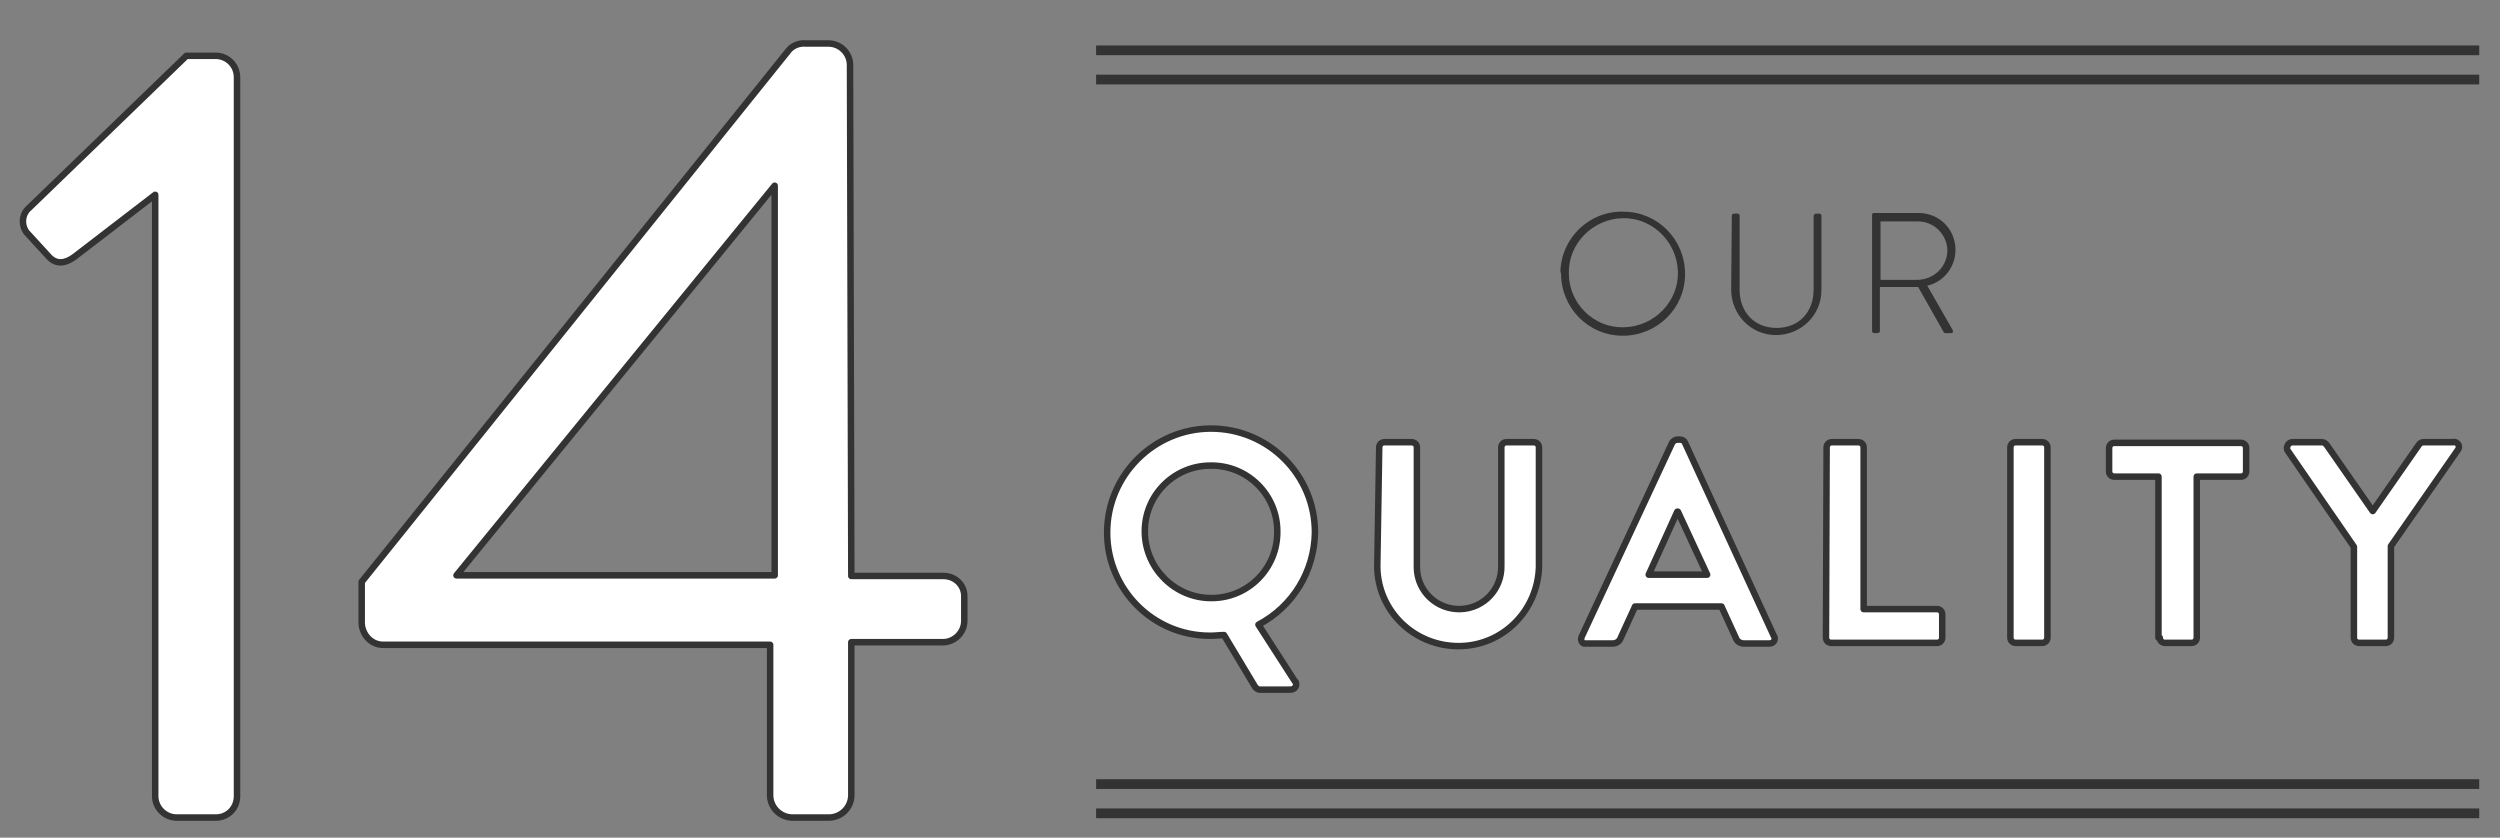 <svg enable-background="new 0 0 385 129" viewBox="0 0 385 129" xmlns="http://www.w3.org/2000/svg"><rect x="0" y="0" width="385" height="129" fill="#808080" stroke="none"/><path d="m23.9 122.6c0 1.8 1.5 3.3 3.3 3.3h6.2c1.8-.1 3.1-1.5 3.1-3.3v-110.7c0-1.8-1.4-3.2-3.1-3.3h-4.7l-24.2 23.4c-1.1.9-1.3 2.6-.4 3.8l3.3 3.6c1.2 1.4 2.6 1.2 4 .2l12.5-9.6zm35.1-23.3h59.6v23.3c.1 1.8 1.5 3.2 3.3 3.3h5.9c1.8-.1 3.2-1.5 3.3-3.3v-23.7h14.1c1.8 0 3.3-1.5 3.3-3.3v-3.8c0-1.7-1.4-3.1-3.2-3.1h-.1-14.1l-.2-78.7c0-1.8-1.5-3.3-3.3-3.3h-3.5c-1-.1-2 .3-2.6 1l-65.8 81.9v6.4c.1 1.8 1.5 3.3 3.3 3.3zm11.3-10.7 49-60v60z" fill="#fff"/><path d="m23.9 122.6c0 1.8 1.5 3.3 3.3 3.3h6.2c1.8-.1 3.1-1.5 3.1-3.3v-110.7c0-1.8-1.4-3.2-3.1-3.3h-4.7l-24.2 23.4c-1.1.9-1.3 2.6-.4 3.8l3.3 3.6c1.2 1.4 2.6 1.2 4 .2l12.5-9.6zm35.1-23.3h59.6v23.3c.1 1.8 1.5 3.2 3.3 3.3h5.9c1.8-.1 3.2-1.5 3.3-3.3v-23.7h14.1c1.8 0 3.3-1.5 3.3-3.3v-3.8c0-1.7-1.4-3.1-3.2-3.1h-.1-14.1l-.2-78.7c0-1.8-1.5-3.3-3.3-3.3h-3.5c-1-.1-2 .3-2.6 1l-65.8 81.9v6.4c.1 1.8 1.5 3.3 3.3 3.3zm11.3-10.7 49-60v60z" fill="#fff" stroke="#333" stroke-linejoin="round"/><path d="m170.5 82c0 8.8 7.1 15.9 15.8 15.9h.2c.7 0 1.3-.1 2-.1l4.8 8c.2.2.4.4.7.4h4.7c.5 0 .9-.3.9-.8 0-.2 0-.4-.2-.5l-5.6-8.7c5.3-2.8 8.6-8.2 8.7-14.2 0-8.9-7.2-16-16-16s-16 7.2-16 16zm5.8 0c-.1-5.7 4.5-10.3 10.1-10.3 5.7-.1 10.3 4.5 10.3 10.1.1 5.7-4.5 10.3-10.1 10.3h-.1c-5.5 0-10.1-4.5-10.2-10.1zm35.8 5.3c.1 6.9 5.8 12.3 12.7 12.2 6.7-.1 12-5.5 12.2-12.2v-18.4c0-.5-.4-.8-.8-.8h-4.2c-.5 0-.8.4-.8.8v18.2c.1 3.6-2.7 6.6-6.3 6.7s-6.6-2.7-6.7-6.3c0-.1 0-.3 0-.4v-18.2c0-.5-.4-.8-.8-.8h-4.2c-.5 0-.8.4-.8.8zm32.3 11.8h3.9c.6 0 1.1-.3 1.3-.9l2.2-4.8h13.3l2.2 4.8c.2.6.7.9 1.3.9h3.9c.4 0 .8-.3.8-.7 0-.2 0-.3-.1-.4l-13.7-29.8c-.1-.3-.4-.5-.8-.5h-.4c-.3 0-.6.2-.8.5l-13.9 29.8c-.2.4-.1.9.3 1.1zm9.5-10.6 4.4-9.7h.1l4.5 9.7zm27.3 9.7c0 .5.4.8.8.8h16.3c.5 0 .8-.4.8-.8v-3.6c0-.5-.4-.8-.8-.8h-11.3v-24.9c0-.5-.4-.8-.8-.8h-4.1c-.5 0-.8.4-.8.8zm28.4 0c0 .5.4.8.8.8h4.1c.5 0 .8-.4.8-.8v-29.3c0-.5-.4-.8-.8-.8h-4.1c-.5 0-.8.4-.8.8zm23 0c0 .5.4.8.8.8h4.1c.5 0 .8-.4.8-.8v-24.8h6.8c.5 0 .8-.4.8-.8v-3.6c0-.5-.4-.8-.8-.8h-19.5c-.5 0-.8.4-.8.8v3.6c0 .5.4.8.8.8h6.8v24.8zm29.9 0c0 .5.4.8.8.8h4.1c.5 0 .8-.4.8-.8v-14.1l10.3-14.8c.3-.4.2-.9-.2-1.1-.1-.1-.3-.2-.5-.1h-4.6c-.3 0-.6.2-.7.4l-7.1 10.2-7.1-10.2c-.2-.2-.4-.4-.7-.4h-4.5c-.5 0-.8.3-.9.8 0 .2 0 .4.1.5l10.2 14.8z" fill="#fff"/><path d="m170.5 82c0 8.8 7.1 15.9 15.8 15.9h.2c.7 0 1.3-.1 2-.1l4.8 8c.2.2.4.4.7.4h4.7c.5 0 .9-.3.9-.8 0-.2 0-.4-.2-.5l-5.6-8.7c5.3-2.8 8.6-8.2 8.7-14.2 0-8.9-7.2-16-16-16s-16 7.2-16 16zm5.8 0c-.1-5.7 4.5-10.3 10.1-10.3 5.7-.1 10.3 4.5 10.3 10.1.1 5.7-4.5 10.3-10.1 10.3h-.1c-5.5 0-10.1-4.5-10.2-10.1zm35.8 5.3c.1 6.9 5.8 12.3 12.7 12.2 6.7-.1 12-5.5 12.2-12.2v-18.4c0-.5-.4-.8-.8-.8h-4.2c-.5 0-.8.4-.8.8v18.2c.1 3.6-2.7 6.6-6.3 6.7s-6.6-2.7-6.7-6.3c0-.1 0-.3 0-.4v-18.2c0-.5-.4-.8-.8-.8h-4.2c-.5 0-.8.4-.8.8zm32.3 11.8h3.9c.6 0 1.1-.3 1.3-.9l2.2-4.8h13.3l2.2 4.8c.2.6.7.9 1.3.9h3.9c.4 0 .8-.3.8-.7 0-.2 0-.3-.1-.4l-13.7-29.8c-.1-.3-.4-.5-.8-.5h-.4c-.3 0-.6.2-.8.5l-13.9 29.8c-.2.4-.1.9.3 1.1zm9.5-10.6 4.4-9.7h.1l4.5 9.7zm27.3 9.7c0 .5.4.8.8.8h16.3c.5 0 .8-.4.8-.8v-3.6c0-.5-.4-.8-.8-.8h-11.3v-24.9c0-.5-.4-.8-.8-.8h-4.1c-.5 0-.8.4-.8.8zm28.4 0c0 .5.4.8.8.8h4.1c.5 0 .8-.4.8-.8v-29.3c0-.5-.4-.8-.8-.8h-4.1c-.5 0-.8.4-.8.8zm23 0c0 .5.4.8.8.8h4.1c.5 0 .8-.4.8-.8v-24.8h6.8c.5 0 .8-.4.8-.8v-3.6c0-.5-.4-.8-.8-.8h-19.5c-.5 0-.8.4-.8.8v3.6c0 .5.4.8.8.8h6.8v24.8zm29.9 0c0 .5.4.8.8.8h4.1c.5 0 .8-.4.8-.8v-14.1l10.3-14.8c.3-.4.2-.9-.2-1.1-.1-.1-.3-.2-.5-.1h-4.6c-.3 0-.6.2-.7.4l-7.1 10.2-7.1-10.2c-.2-.2-.4-.4-.7-.4h-4.5c-.5 0-.8.3-.9.8 0 .2 0 .4.1.5l10.2 14.8z" fill="#fff" stroke="#333" stroke-linejoin="round"/><g fill="#333"><path d="m240.4 42.1c0 5.3 4.2 9.6 9.5 9.6s9.6-4.2 9.6-9.5-4.2-9.6-9.5-9.6c0 0 0 0-.1 0-5.2-.1-9.5 4.1-9.6 9.3.1.1.1.2.1.2zm1.2 0c-.1-4.6 3.7-8.4 8.3-8.5s8.4 3.7 8.5 8.3-3.7 8.4-8.3 8.5h-.1c-4.6.1-8.4-3.7-8.4-8.3zm25 2.5c0 3.8 3 7 6.9 7 3.8 0 7-3 7-6.9 0-.1 0-.1 0-.2v-11.3c0-.2-.2-.3-.3-.3h-.5c-.2 0-.3.1-.4.3v.1 11.3c0 3.4-2.2 5.9-5.7 5.9s-5.7-2.5-5.7-5.9v-11.4c0-.2-.2-.3-.3-.3h-.6c-.2 0-.3.2-.3.3zm21.7 6.4c0 .2.2.3.3.3h.5c.2 0 .4-.1.4-.3v-6.8h4.9 1l3.9 6.9c.1.2.2.2.4.2h.8c.3 0 .3-.3.2-.5l-3.9-6.8c3-.7 4.9-3.7 4.2-6.8-.6-2.7-3-4.5-5.8-4.4h-6.6c-.2 0-.3.1-.3.3zm1.3-7.9v-9h5.6c2.5-.1 4.6 1.9 4.7 4.4 0 2.6-2.1 4.6-4.7 4.6z"/><path d="m168.8 7h213v1.5h-213z"/><path d="m168.8 11.5h213v1.5h-213z"/><path d="m168.8 120h213v1.5h-213z"/><path d="m168.8 124.5h213v1.5h-213z"/></g></svg>